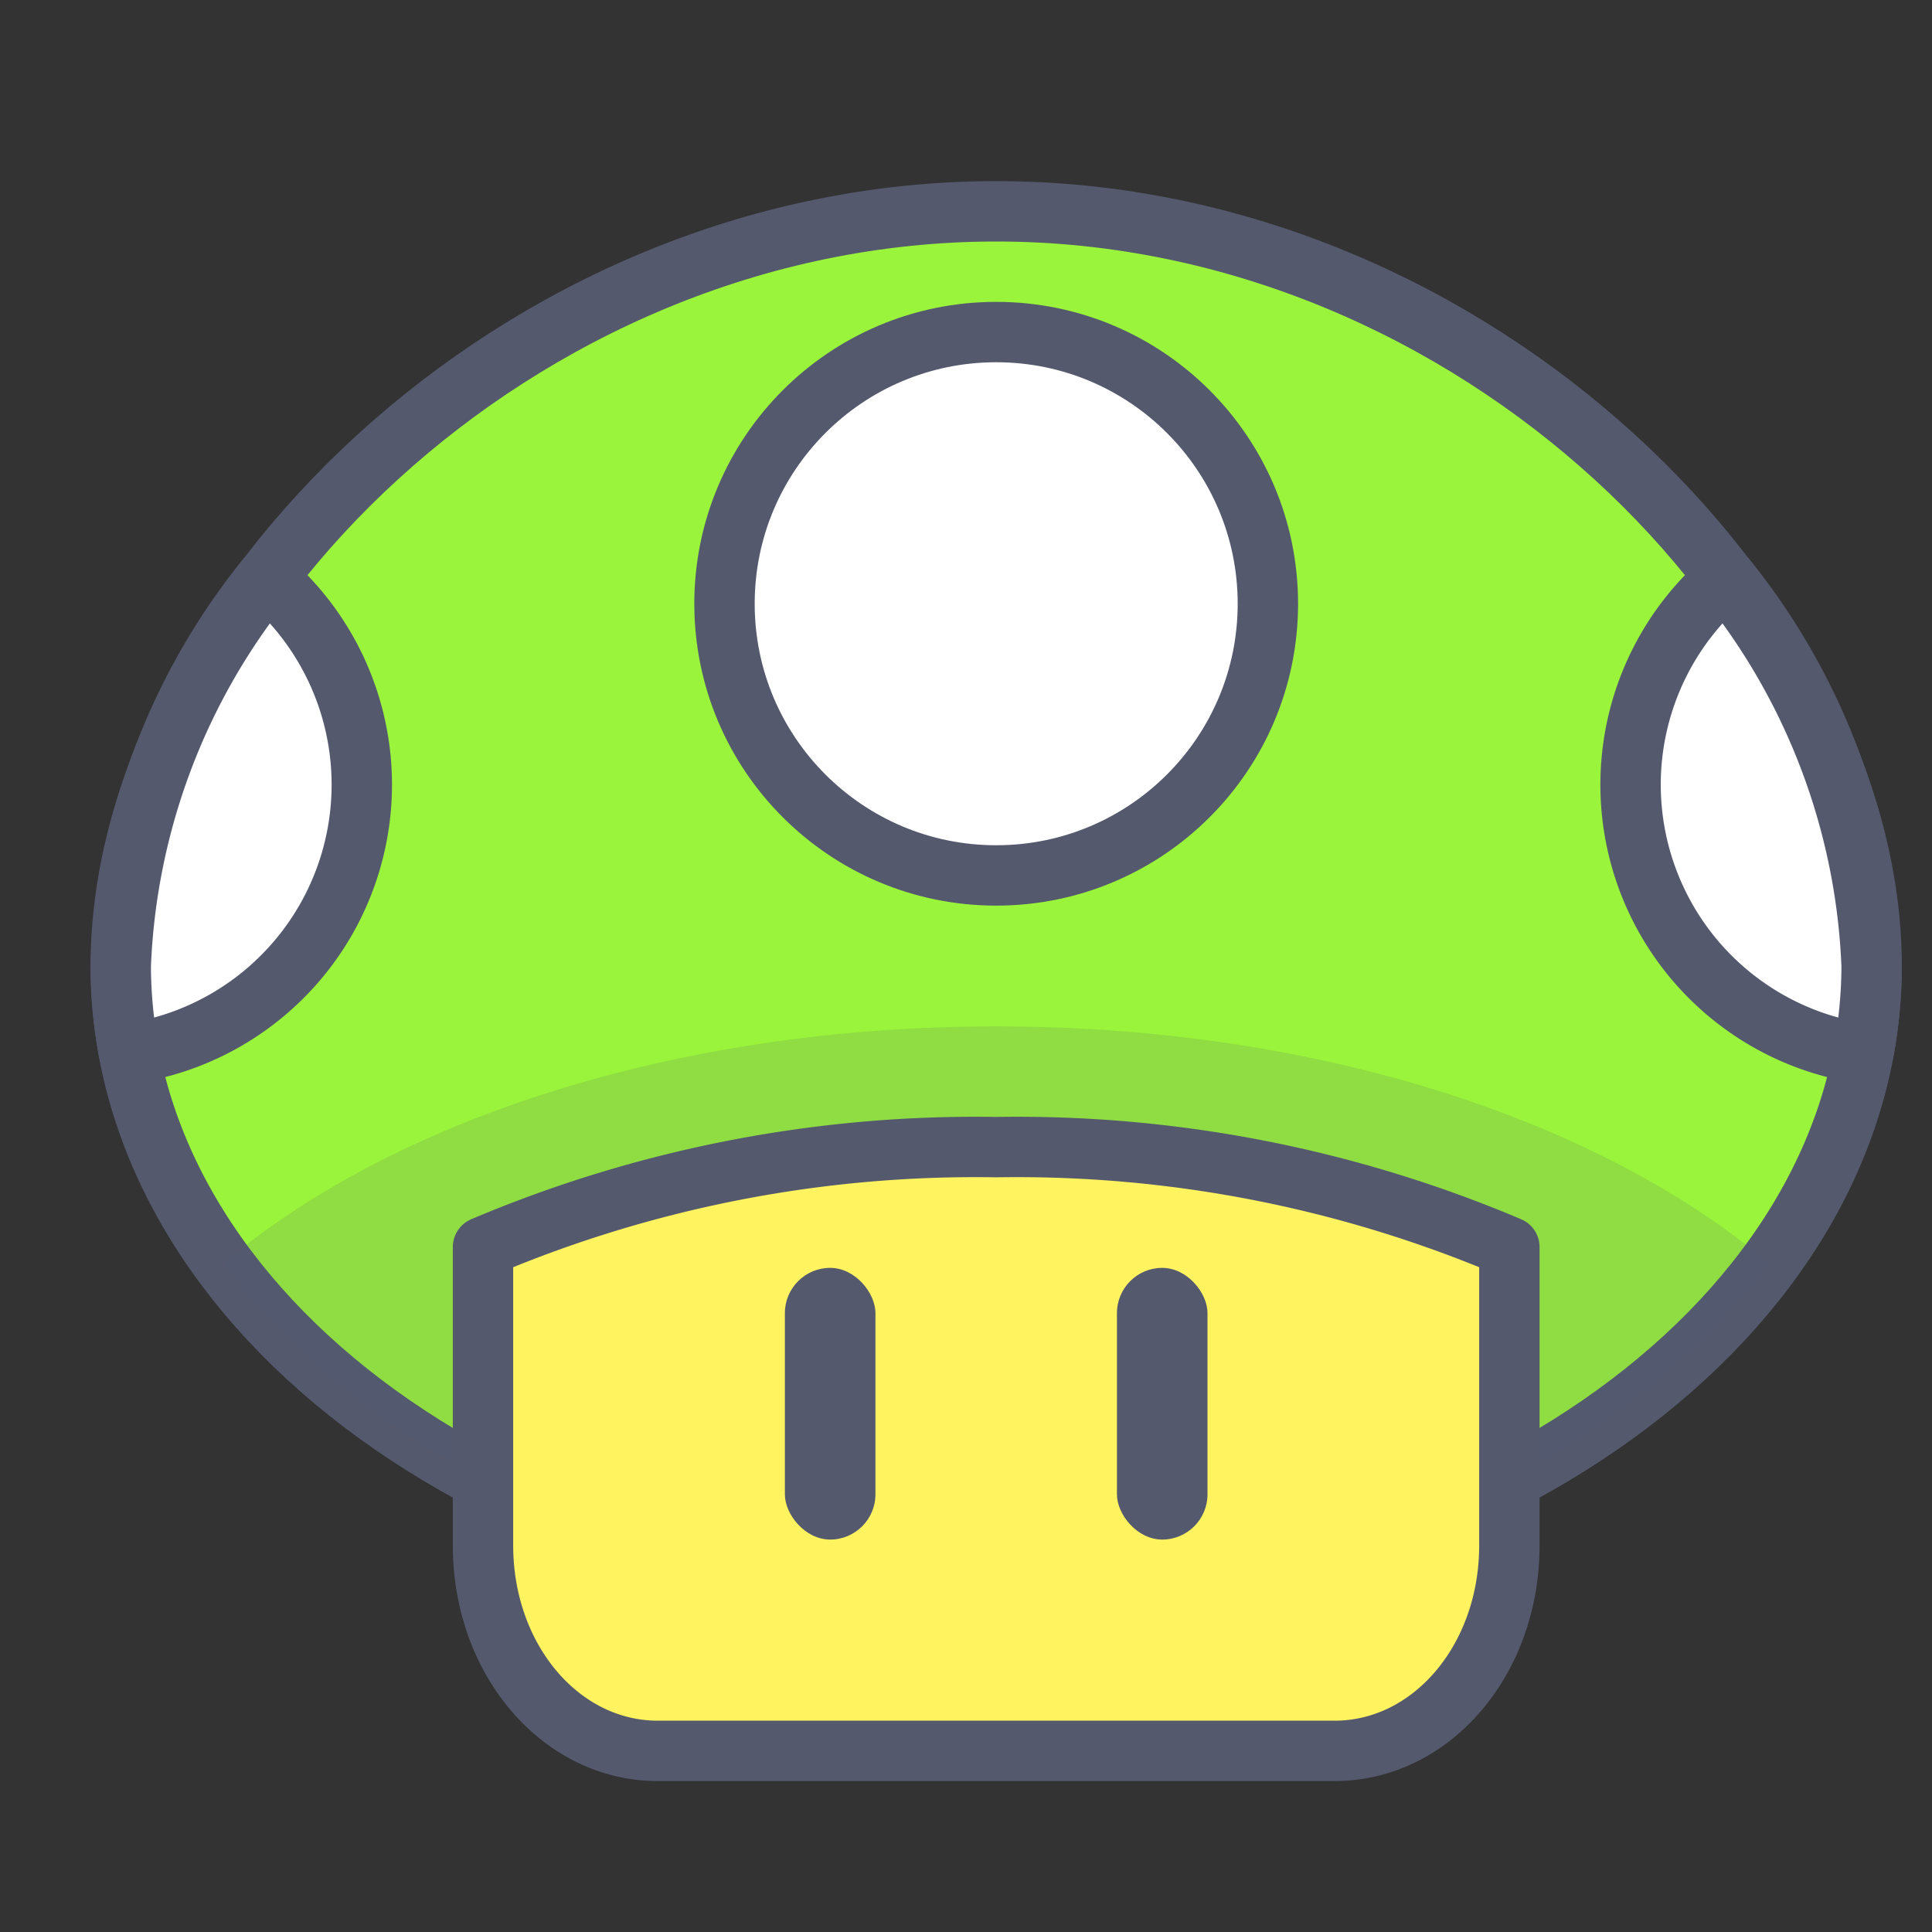 <?xml version="1.0" encoding="utf-8"?>
<svg width="800px" height="800px" viewBox="0 0 64 64" xmlns="http://www.w3.org/2000/svg">
<rect x="0" y="0" width="64" height="64" fill="#333333" stroke="none"/>
<defs>
<style>.cls-1{fill:#9af43b;}.cls-1,.cls-3,.cls-5{stroke:#54596e;stroke-linecap:round;stroke-linejoin:round;stroke-width:2px;}.cls-2,.cls-4{fill:#54596e;}.cls-2{opacity:0.15;}.cls-3{fill:#fff35f;}.cls-5{fill:#ffffff;}</style>
</defs>
<title>arcade</title>
<g id="arcade">
<path class="cls-1" d="M62,32C62,20.4,49,7,33,7S4,20.4,4,32,17,53,33,53,62,43.6,62,32Z"/>
<path class="cls-2" d="M33,34c-10.64,0-20,3.11-25.61,7.86C12.27,48.49,21.9,53,33,53s20.73-4.51,25.61-11.14C53,37.11,43.64,34,33,34Z"/>
<path class="cls-3" d="M16,51.19C16,55,18.59,58,21.79,58H44.21c3.2,0,5.79-3,5.79-6.81V41.31A41.78,41.78,0,0,0,33,38a41.78,41.78,0,0,0-17,3.31Z"/>
<rect class="cls-4" x="26" y="42" width="3" height="9" rx="1.5" ry="1.5"/>
<rect class="cls-4" x="37" y="42" width="3" height="9" rx="1.5" ry="1.5" transform="translate(77 93) rotate(180)"/>
<circle class="cls-5" cx="33" cy="20" r="9"/>
<path class="cls-5" d="M8.83,19.15A21.81,21.81,0,0,0,4,32a15.58,15.58,0,0,0,.28,2.9A9,9,0,0,0,8.83,19.15Z"/>
<path class="cls-5" d="M57.17,19.15A21.81,21.81,0,0,1,62,32a15.58,15.58,0,0,1-.28,2.9,9,9,0,0,1-4.55-15.75Z"/>
</g>
</svg>